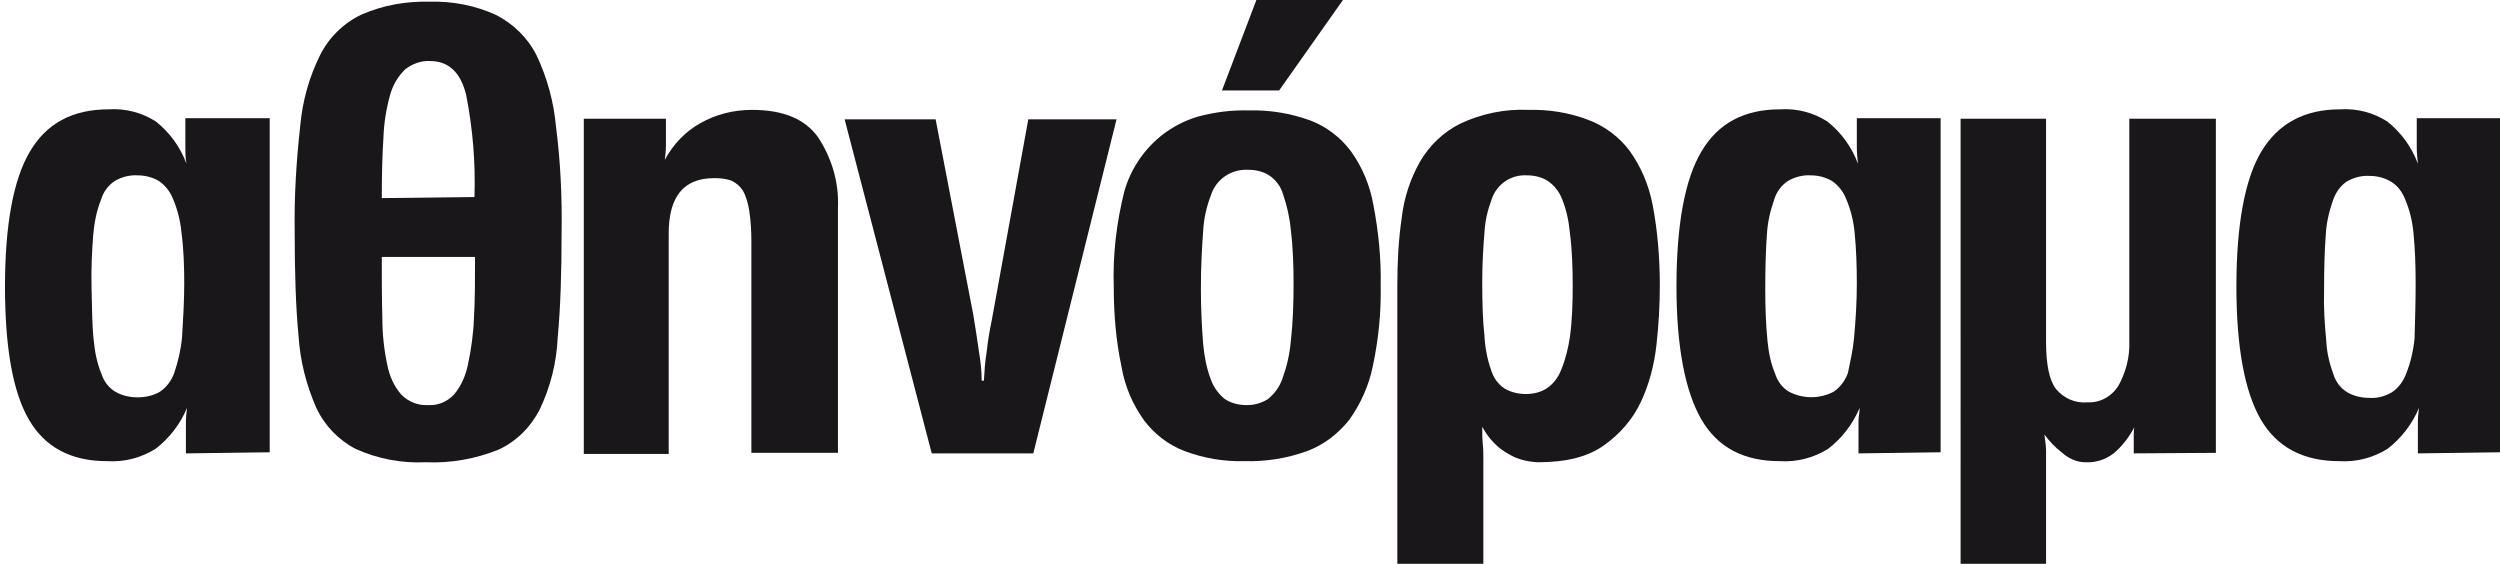 <?xml version="1.0" encoding="utf-8"?>
<!-- Generator: Adobe Illustrator 28.3.0, SVG Export Plug-In . SVG Version: 6.00 Build 0)  -->
<svg version="1.1" id="Layer_1" xmlns="http://www.w3.org/2000/svg" xmlns:xlink="http://www.w3.org/1999/xlink" x="0px" y="0px"
	 viewBox="0 0 450.5 101.7" style="enable-background:new 0 0 450.5 101.7;" xml:space="preserve">
<style type="text/css">
	.st0{fill:#1A171B;}
</style>
<g id="logo">
	<g>
		<path class="st0" d="M33.5,81.7v-5.9c0-0.6,0.1-1.4,0.2-2.3c-1.2,2.9-3.2,5.5-5.7,7.4c-2.6,1.6-5.6,2.4-8.7,2.2
			c-6.5,0-11.2-2.5-14.1-7.5s-4.3-13-4.3-24s1.5-19.3,4.5-24.3c3-5.1,7.7-7.6,14.2-7.6c3-0.2,6,0.6,8.5,2.2c2.5,2,4.4,4.6,5.5,7.6
			c-0.2-1-0.2-2-0.2-3v-5.2h15.2v60.2L33.5,81.7z M33.2,51.1c0-3.1-0.1-6.2-0.5-9.2c-0.2-2.1-0.7-4.1-1.5-6
			c-0.5-1.3-1.4-2.5-2.6-3.3c-1.2-0.7-2.5-1-3.8-1c-1.4-0.1-2.9,0.3-4.1,1c-1.2,0.8-2.1,2-2.5,3.4c-0.8,2-1.2,4.1-1.4,6.3
			c-0.2,2.6-0.4,5.9-0.3,9.8s0.1,6.8,0.4,9.3c0.2,2.1,0.6,4.1,1.4,6c0.4,1.3,1.3,2.5,2.5,3.2c1.2,0.7,2.6,1,4,1c1.4,0,2.8-0.3,4-1
			c1.2-0.8,2.1-2,2.6-3.4c0.7-2.1,1.2-4.2,1.4-6.4C33,57.6,33.2,54.3,33.2,51.1z"/>
		<path class="st0" d="M101.2,41.8c0,7.4-0.2,13.7-0.7,19c-0.2,4.5-1.3,8.9-3.2,12.9c-1.6,3.2-4.2,5.8-7.4,7.3
			c-4.2,1.7-8.7,2.5-13.2,2.3c-4.3,0.2-8.6-0.6-12.6-2.4c-3.1-1.6-5.6-4.2-7.1-7.4c-1.8-4.1-2.9-8.4-3.2-12.9
			c-0.5-5.2-0.7-11.5-0.7-18.9c-0.1-6.3,0.3-12.7,1-19c0.4-4.5,1.6-8.8,3.6-12.8c1.6-3.2,4.3-5.8,7.5-7.3c3.9-1.7,8.1-2.4,12.3-2.3
			c4.1-0.1,8.2,0.7,11.9,2.4c3.1,1.6,5.7,4.1,7.3,7.3c1.9,4,3.1,8.4,3.5,12.9C101,29.1,101.3,35.5,101.2,41.8z M85.5,35.5
			c0.2-6.2-0.3-12.3-1.5-18.4C83,13,80.8,11,77.5,11c-1.6-0.1-3.2,0.5-4.5,1.5c-1.3,1.3-2.2,2.8-2.7,4.6c-0.7,2.5-1.1,5-1.2,7.6
			c-0.2,3.1-0.3,6.7-0.3,11L85.5,35.5z M68.8,46.3c0,4,0,7.7,0.1,11c0,2.9,0.3,5.7,0.9,8.5c0.4,2,1.2,3.8,2.5,5.3
			c1.3,1.3,3,2,4.9,1.9c1.7,0.1,3.4-0.6,4.6-1.9c1.3-1.5,2.1-3.4,2.5-5.3c0.6-2.8,1-5.6,1.1-8.4c0.2-3.3,0.2-7,0.2-11.1L68.8,46.3z"
			/>
		<path class="st0" d="M135.4,81.7V43.6c0-1.9-0.1-3.8-0.4-5.7c-0.2-1.2-0.5-2.4-1.1-3.5c-0.5-0.8-1.2-1.4-2-1.8
			c-1-0.4-2.1-0.5-3.2-0.5c-5.5,0-8.2,3.3-8.2,10v39.7h-15.3V21.4H120v4.8c0,0.9-0.1,1.8-0.2,2.6c1.5-2.8,3.7-5.1,6.4-6.6
			c2.8-1.6,6-2.4,9.3-2.4c5.6,0,9.5,1.6,11.9,4.9c2.5,3.8,3.8,8.2,3.6,12.7v44.2H135.4z"/>
		<path class="st0" d="M186.2,81.7h-18.3l-15.7-60.2h16.4l6.8,35.3c0.4,2.3,0.7,4.5,1,6.5c0.3,1.8,0.5,3.5,0.5,5.3h0.4
			c0.1-1.7,0.2-3.5,0.5-5.2c0.2-1.9,0.5-3.7,0.9-5.6l6.6-36.3h15.9L186.2,81.7z"/>
		<path class="st0" d="M248.8,51.4c0.1,4.9-0.4,9.8-1.4,14.5c-0.7,3.5-2.2,6.9-4.3,9.8c-2,2.5-4.6,4.5-7.6,5.6
			c-3.6,1.3-7.4,1.9-11.2,1.8c-3.7,0.1-7.3-0.5-10.8-1.8c-2.9-1.1-5.4-3-7.3-5.5c-2.1-2.9-3.5-6.2-4.1-9.7c-1-4.7-1.4-9.5-1.4-14.4
			c-0.2-5.8,0.5-11.6,1.9-17.2c1.1-3.9,3.4-7.4,6.6-10c2-1.6,4.3-2.8,6.7-3.5c3-0.8,6.1-1.2,9.2-1.1c3.7-0.1,7.4,0.5,11,1.8
			c2.9,1.1,5.4,3,7.3,5.5c2.1,2.9,3.5,6.3,4.1,9.8C248.4,41.7,248.9,46.6,248.8,51.4z M233.1,51.2c0-3.3-0.1-6.6-0.5-9.8
			c-0.2-2.2-0.7-4.4-1.4-6.4c-0.4-1.4-1.3-2.6-2.5-3.4c-1.1-0.7-2.4-1-3.7-1c-3.1-0.2-5.9,1.7-6.8,4.6c-0.8,2.1-1.3,4.3-1.4,6.6
			c-0.2,2.7-0.4,6.1-0.4,10.2s0.2,7.1,0.4,9.9c0.2,2.2,0.6,4.4,1.4,6.5c0.5,1.4,1.4,2.6,2.5,3.5c1.2,0.8,2.6,1.1,4,1.1
			c1.4,0,2.7-0.4,3.8-1.1c1.2-1,2.1-2.2,2.6-3.7c0.8-2.2,1.3-4.4,1.5-6.7C233,58,233.1,54.6,233.1,51.2z M230.5,16.3h-10.3L226.4,0
			H242L230.5,16.3z"/>
		<path class="st0" d="M299.1,51.4c0,3.6-0.2,7.1-0.6,10.7c-0.4,3.6-1.3,7.1-2.8,10.3c-1.5,3.2-3.8,5.8-6.6,7.8
			c-2.9,2.1-6.8,3.1-12,3.1c-1.8-0.1-3.6-0.5-5.1-1.4c-2.1-1.1-3.8-2.9-4.9-5c0,1.1,0,2.1,0.1,3.1c0.1,0.8,0.1,1.9,0.1,3.1v18.5
			h-15.5V51.4c0-4.1,0.2-8.2,0.8-12.2c0.4-3.5,1.5-6.9,3.3-10.1c1.7-2.9,4.2-5.3,7.2-6.8c3.8-1.8,8.1-2.7,12.3-2.5
			c3.7-0.1,7.4,0.5,10.8,1.8c2.9,1.1,5.5,3,7.4,5.5c2.1,2.9,3.5,6.2,4.2,9.8C298.7,41.6,299.1,46.5,299.1,51.4z M282.9,42
			c-0.2-2.1-0.6-4.1-1.4-6.1c-0.5-1.3-1.4-2.5-2.6-3.3c-1.1-0.7-2.4-1-3.7-1c-2.9-0.2-5.5,1.6-6.4,4.3c-0.7,1.9-1.2,3.9-1.3,6
			c-0.2,2.4-0.4,5.5-0.4,8.9c0,3.9,0.1,7.1,0.4,9.7c0.1,2.1,0.5,4.2,1.2,6.2c0.4,1.3,1.2,2.5,2.4,3.3c1.2,0.7,2.5,1,3.9,1
			c1.3,0,2.6-0.3,3.7-1c1.2-0.8,2.1-2,2.6-3.3c0.8-1.9,1.3-4,1.6-6c0.4-3,0.5-6.1,0.5-9.1C283.4,48.3,283.3,45.1,282.9,42z"/>
		<path class="st0" d="M334.9,81.7v-5.9c0-0.6,0.2-1.4,0.2-2.3c-1.2,2.9-3.2,5.5-5.7,7.4c-2.6,1.6-5.6,2.4-8.7,2.2
			c-6.5,0-11.2-2.5-14.1-7.5c-2.9-5-4.5-13-4.5-24s1.5-19.3,4.5-24.3c3-5.1,7.7-7.6,14.2-7.6c3-0.2,6,0.6,8.5,2.2
			c2.5,2,4.4,4.6,5.5,7.6c-0.1-1-0.2-2-0.2-3v-5.2h15.1v60.2L334.9,81.7z M334.1,60.9c0.3-3.3,0.5-6.5,0.5-9.8
			c0-3.1-0.1-6.2-0.4-9.2c-0.2-2.1-0.7-4.1-1.5-6c-0.5-1.3-1.4-2.5-2.6-3.3c-1.2-0.7-2.5-1-3.8-1c-1.4-0.1-2.9,0.3-4.1,1
			c-1.2,0.8-2.1,2-2.5,3.4c-0.7,2-1.2,4.1-1.3,6.3c-0.2,2.6-0.3,5.9-0.3,9.8c0,3.1,0.1,6.2,0.4,9.3c0.2,2.1,0.6,4.1,1.4,6
			c0.4,1.3,1.3,2.5,2.5,3.2c2.5,1.3,5.5,1.3,8,0c1.2-0.8,2.1-2,2.6-3.4C333.4,65.2,333.9,63.1,334.1,60.9L334.1,60.9z"/>
		<path class="st0" d="M384.5,81.7v-3.1c0-0.5,0-1.1,0.1-1.6c-0.9,1.7-2.1,3.3-3.6,4.6c-1.5,1.2-3.3,1.8-5.2,1.7
			c-1.6,0-3.1-0.7-4.3-1.8c-1.2-0.9-2.2-2-3.1-3.2c0.2,1.3,0.3,2.3,0.3,3c0,0.8,0,1.4,0,1.9v18.4h-15.4V21.4h15.4v40.2
			c0,4.1,0.6,7,1.8,8.5c1.4,1.7,3.5,2.6,5.7,2.4c2.3,0.1,4.4-1.1,5.6-3.1c1.3-2.4,2-5.1,1.9-7.8V21.4h15.6v60.2L384.5,81.7z"/>
		<path class="st0" d="M435.7,81.7v-5.9c0-0.6,0.1-1.4,0.2-2.3c-1.2,2.9-3.2,5.5-5.7,7.4c-2.6,1.6-5.6,2.4-8.7,2.2
			c-6.4,0-11.2-2.5-14.1-7.5s-4.4-13-4.4-24s1.5-19.3,4.5-24.3s7.7-7.6,14.2-7.6c3-0.2,6,0.6,8.5,2.2c2.5,2,4.4,4.6,5.5,7.6
			c-0.1-1-0.2-2-0.2-3v-5.2h15.1v60.2L435.7,81.7z M435.3,51.1c0-3.1-0.1-6.2-0.4-9.2c-0.2-2.1-0.7-4.1-1.5-6
			c-0.5-1.3-1.4-2.5-2.6-3.2c-1.2-0.7-2.5-1-3.8-1c-1.4-0.1-2.9,0.3-4.1,1c-1.2,0.8-2,2-2.5,3.4c-0.7,2-1.2,4.1-1.3,6.3
			c-0.2,2.6-0.3,5.9-0.3,9.8c-0.1,3.1,0.1,6.2,0.4,9.3c0.1,2.1,0.6,4.1,1.3,6c0.4,1.3,1.3,2.5,2.5,3.2c1.2,0.7,2.6,1,4,1
			c1.4,0.1,2.8-0.3,4-1c1.2-0.8,2.1-2,2.6-3.4c0.8-2,1.3-4.2,1.5-6.3C435.2,57.6,435.3,54.3,435.3,51.1z"/>
	</g>
</g>
</svg>
